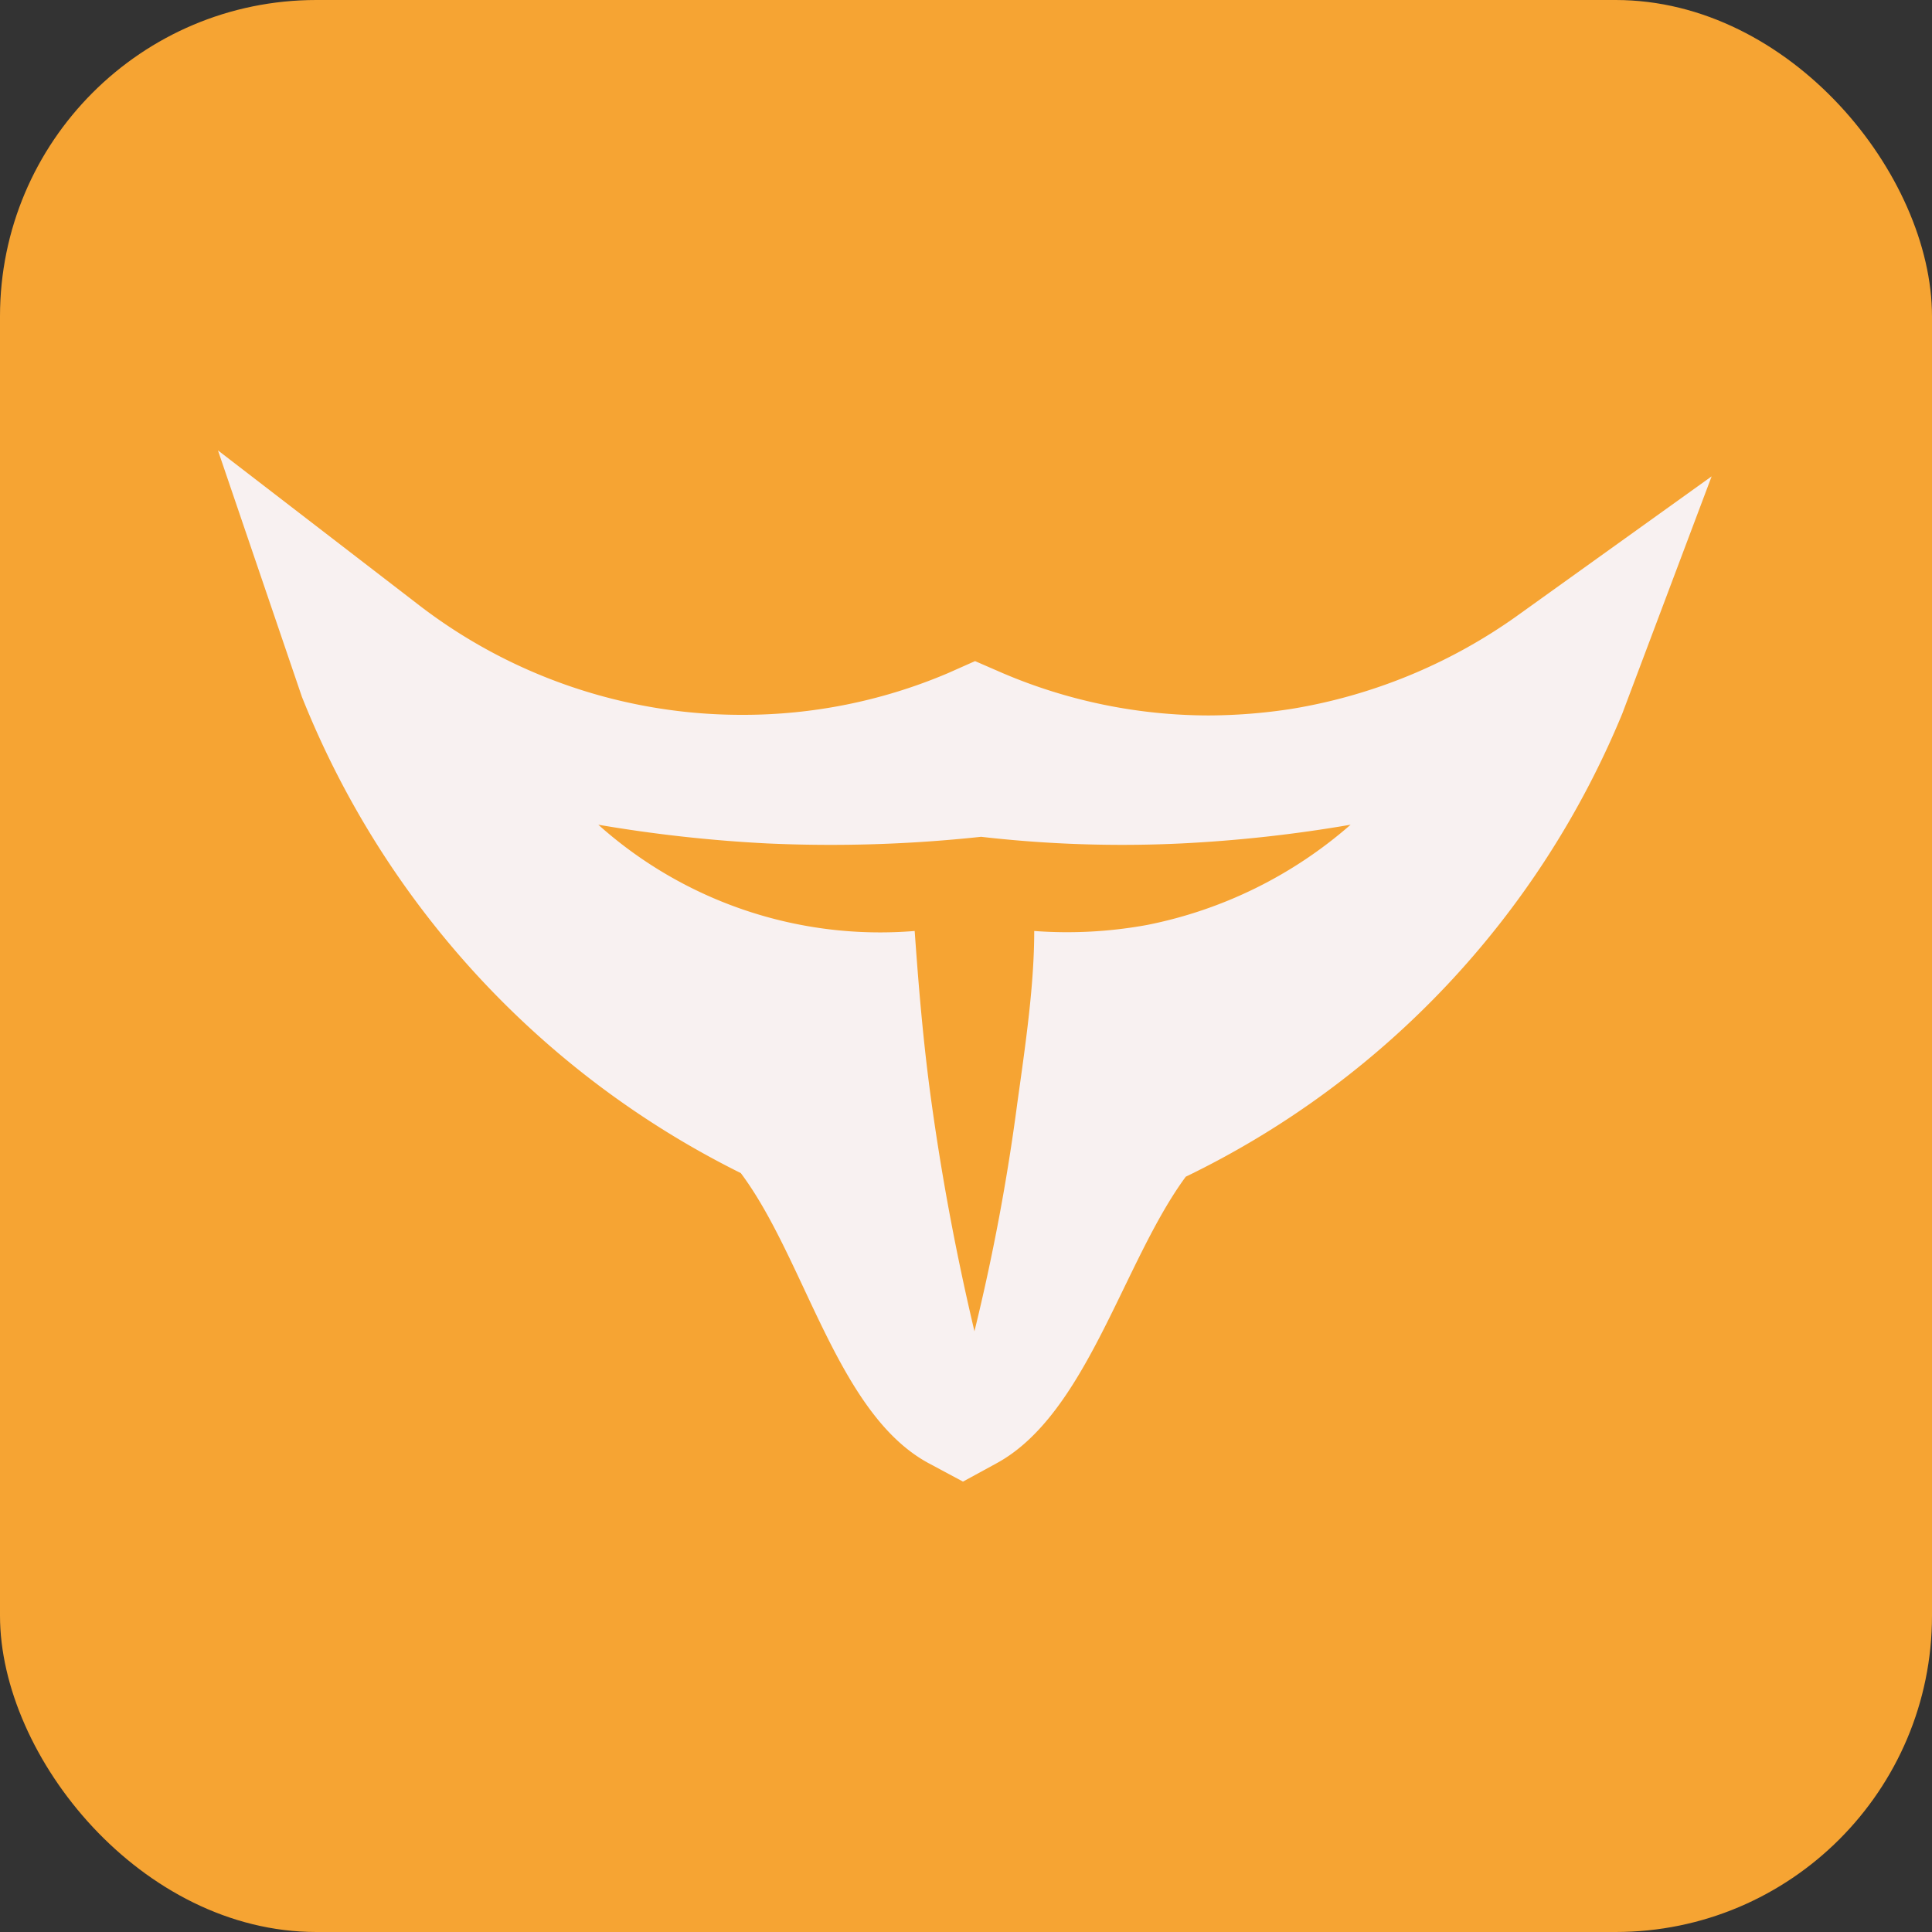 <?xml version="1.0" encoding="UTF-8"?> <svg xmlns="http://www.w3.org/2000/svg" id="Icon" viewBox="0 0 32 32"><rect x="0" y="0" width="32" height="32" fill="#333333" stroke="none"/><defs><style>.cls-1{fill:#f6a433;}.cls-2{fill:#f8f1f1;}</style></defs><rect id="Bg" class="cls-1" width="32" height="32" rx="5.24"></rect><path id="Icon-2" data-name="Icon" class="cls-2" d="M25.1,10.22a8.92,8.92,0,0,1-3.7,1.52,9.17,9.17,0,0,1-1.38.11,8.71,8.71,0,0,1-3.41-.7l-.46-.2-.45.2a8.66,8.66,0,0,1-3.41.69A8.76,8.76,0,0,1,6.91,10L3.61,7.46,5,11.54a15,15,0,0,0,7.27,7.89c1.07,1.43,1.6,4,3.12,4.81l.56.3.55-.3c1.5-.81,2.1-3.34,3.14-4.75a14.78,14.78,0,0,0,7.23-7.67l1.48-3.93ZM19,15.32a7.35,7.35,0,0,1-1.87.1c0,.89-.14,1.85-.28,2.85a35,35,0,0,1-.71,3.78c-.27-1.14-.52-2.41-.71-3.78-.14-1-.22-2-.28-2.85a7,7,0,0,1-5.24-1.76,23.69,23.69,0,0,0,2.8.31,23.22,23.22,0,0,0,3.54-.11,20.48,20.48,0,0,0,3.32.11,23.22,23.22,0,0,0,2.8-.31A7.26,7.26,0,0,1,19,15.32Z"></path></svg> 